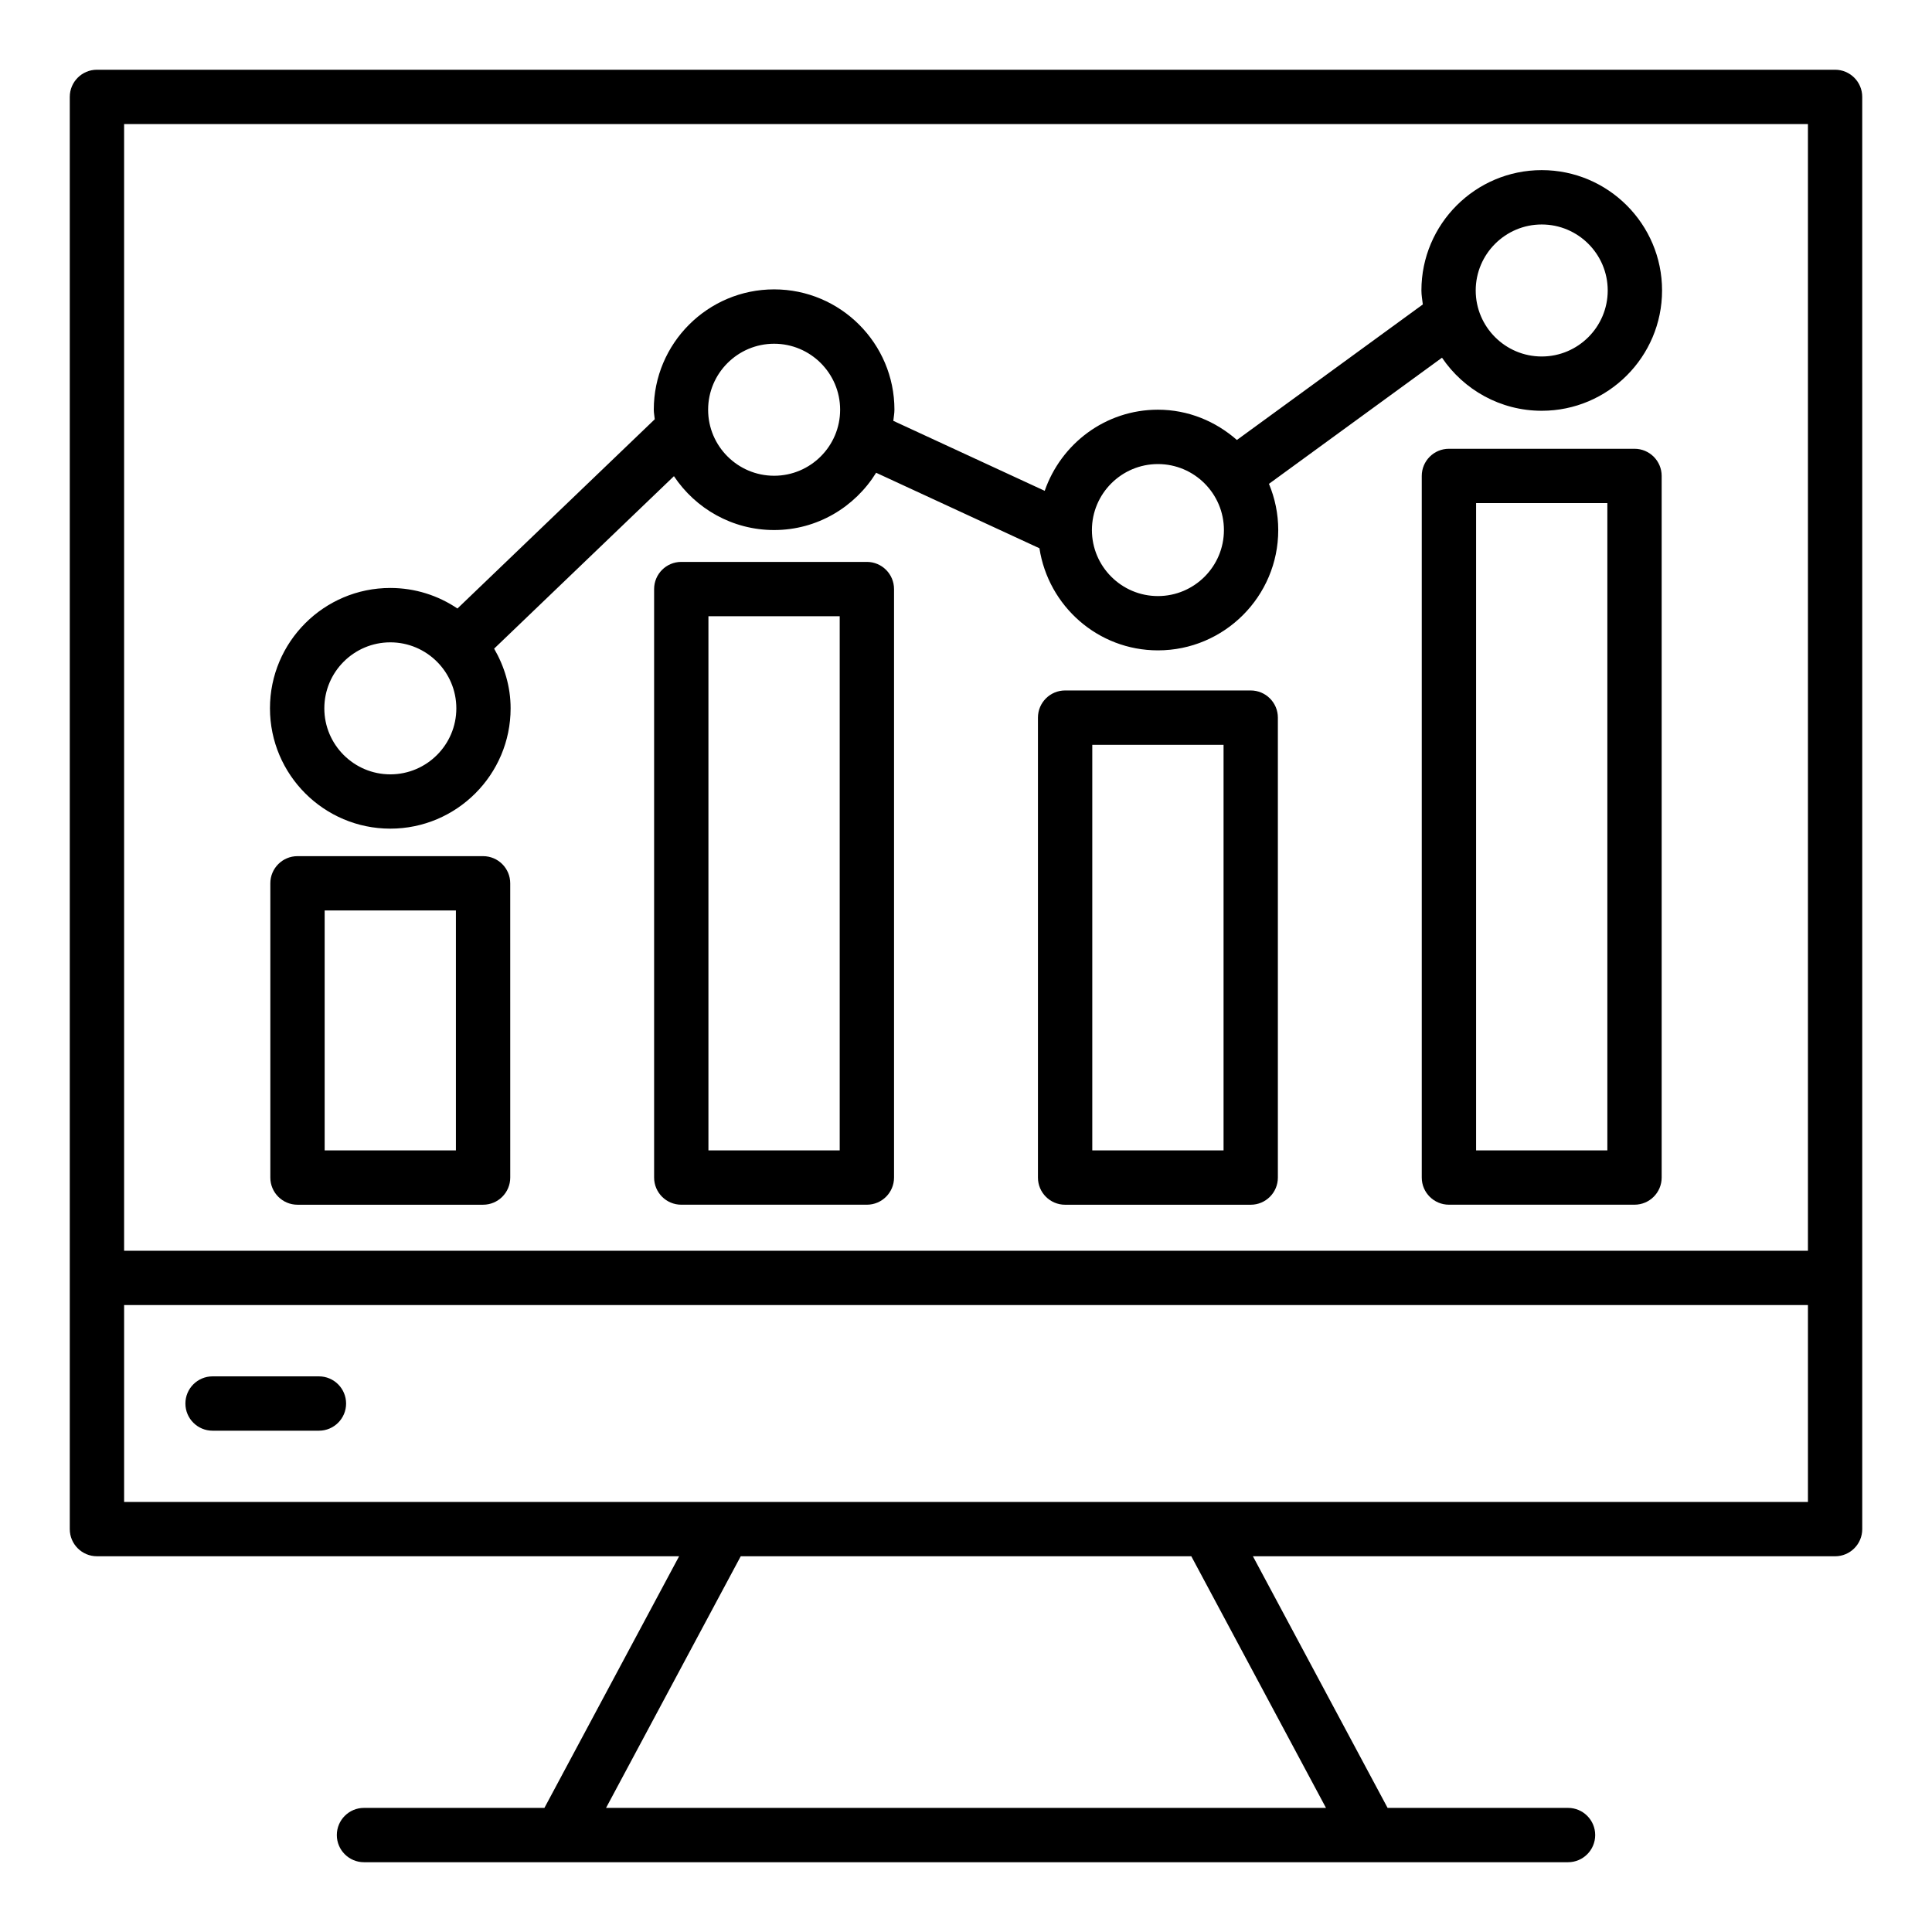 <?xml version="1.0" encoding="UTF-8"?>
<!-- Uploaded to: SVG Repo, www.svgrepo.com, Generator: SVG Repo Mixer Tools -->
<svg fill="#000000" width="800px" height="800px" version="1.1" viewBox="144 144 512 512" xmlns="http://www.w3.org/2000/svg">
 <g>
  <path d="m228.52 508.75h-28.188c-3.977 0-7.199 3.223-7.199 7.199 0 3.977 3.223 7.199 7.199 7.199h28.188c3.977 0 7.199-3.223 7.199-7.199-0.004-3.977-3.227-7.199-7.199-7.199z"/>
  <path d="m169.69 556.43h154.28l-35.691 66.68h-47.816c-3.977 0-7.199 3.223-7.199 7.199s3.223 7.199 7.199 7.199h319.08c3.977 0 7.199-3.223 7.199-7.199s-3.223-7.199-7.199-7.199h-47.816l-35.691-66.68h154.28c3.977 0 7.199-3.223 7.199-7.199l-0.004-379.55c0-3.977-3.223-7.199-7.199-7.199h-460.62c-3.977 0-7.199 3.223-7.199 7.199v379.55c0 3.973 3.223 7.195 7.199 7.195zm325.71 66.68h-190.79l35.691-66.68h119.41zm-31.379-81.074h-287.13v-52.18h446.23v52.18zm159.1-365.16v298.58h-446.23v-298.58z"/>
  <path d="m577.16 262.93h-49.18c-3.977 0-7.199 3.223-7.199 7.199v185.93c0 3.977 3.223 7.199 7.199 7.199h49.18c3.977 0 7.199-3.223 7.199-7.199v-185.93c0-3.977-3.223-7.199-7.199-7.199zm-7.195 185.93h-34.785v-171.54h34.785z"/>
  <path d="m475.45 326.98h-49.184c-3.977 0-7.199 3.223-7.199 7.199v121.89c0 3.977 3.223 7.199 7.199 7.199h49.184c3.977 0 7.199-3.223 7.199-7.199v-121.89c0-3.977-3.223-7.199-7.199-7.199zm-7.195 121.89h-34.789v-107.49h34.789z"/>
  <path d="m373.73 292.91h-49.184c-3.977 0-7.199 3.223-7.199 7.199v155.95c0 3.977 3.223 7.199 7.199 7.199h49.184c3.977 0 7.199-3.223 7.199-7.199v-155.95c-0.004-3.977-3.227-7.199-7.199-7.199zm-7.199 155.95h-34.789v-141.56h34.789z"/>
  <path d="m272.02 370.89h-49.18c-3.977 0-7.199 3.223-7.199 7.199v77.977c0 3.977 3.223 7.199 7.199 7.199h49.18c3.977 0 7.199-3.223 7.199-7.199l-0.004-77.98c0-3.973-3.223-7.195-7.195-7.195zm-7.199 77.973h-34.785v-63.582h34.785z"/>
  <path d="m247.43 363.6c17.582 0 31.887-14.305 31.887-31.887 0-5.781-1.664-11.137-4.367-15.816l47.652-45.707c5.719 8.594 15.473 14.277 26.547 14.277 11.441 0 21.41-6.106 27.035-15.18l43.277 20.008c2.348 15.281 15.469 27.059 31.398 27.059 17.582 0 31.887-14.305 31.887-31.887 0-4.336-0.887-8.469-2.461-12.242l45.859-33.43c5.734 8.48 15.441 14.066 26.43 14.066 17.582 0 31.887-14.305 31.887-31.887 0-17.582-14.305-31.887-31.887-31.887s-31.887 14.305-31.887 31.887c0 1.27 0.23 2.477 0.375 3.707l-49.273 35.918c-5.617-4.934-12.887-8.023-20.93-8.023-13.926 0-25.668 9.031-30.004 21.5l-40.121-18.547c0.094-0.988 0.297-1.941 0.297-2.953 0-17.582-14.305-31.887-31.887-31.887s-31.887 14.305-31.887 31.887c0 0.867 0.188 1.684 0.258 2.535l-52.289 50.152c-5.086-3.434-11.211-5.445-17.797-5.445-17.582 0-31.887 14.305-31.887 31.887 0 17.59 14.305 31.895 31.887 31.895zm305.14-160.11c9.645 0 17.492 7.848 17.492 17.492 0 9.645-7.848 17.492-17.492 17.492-9.645 0-17.492-7.848-17.492-17.492 0.004-9.645 7.852-17.492 17.492-17.492zm-101.71 63.492c9.645 0 17.492 7.848 17.492 17.492s-7.848 17.492-17.492 17.492-17.492-7.848-17.492-17.492 7.848-17.492 17.492-17.492zm-101.71-31.887c9.645 0 17.492 7.848 17.492 17.492s-7.848 17.492-17.492 17.492-17.492-7.848-17.492-17.492 7.848-17.492 17.492-17.492zm-101.71 79.133c9.645 0 17.492 7.848 17.492 17.492 0 9.645-7.848 17.492-17.492 17.492-9.645 0-17.492-7.848-17.492-17.492 0-9.645 7.848-17.492 17.492-17.492z"/>
 </g>
</svg>